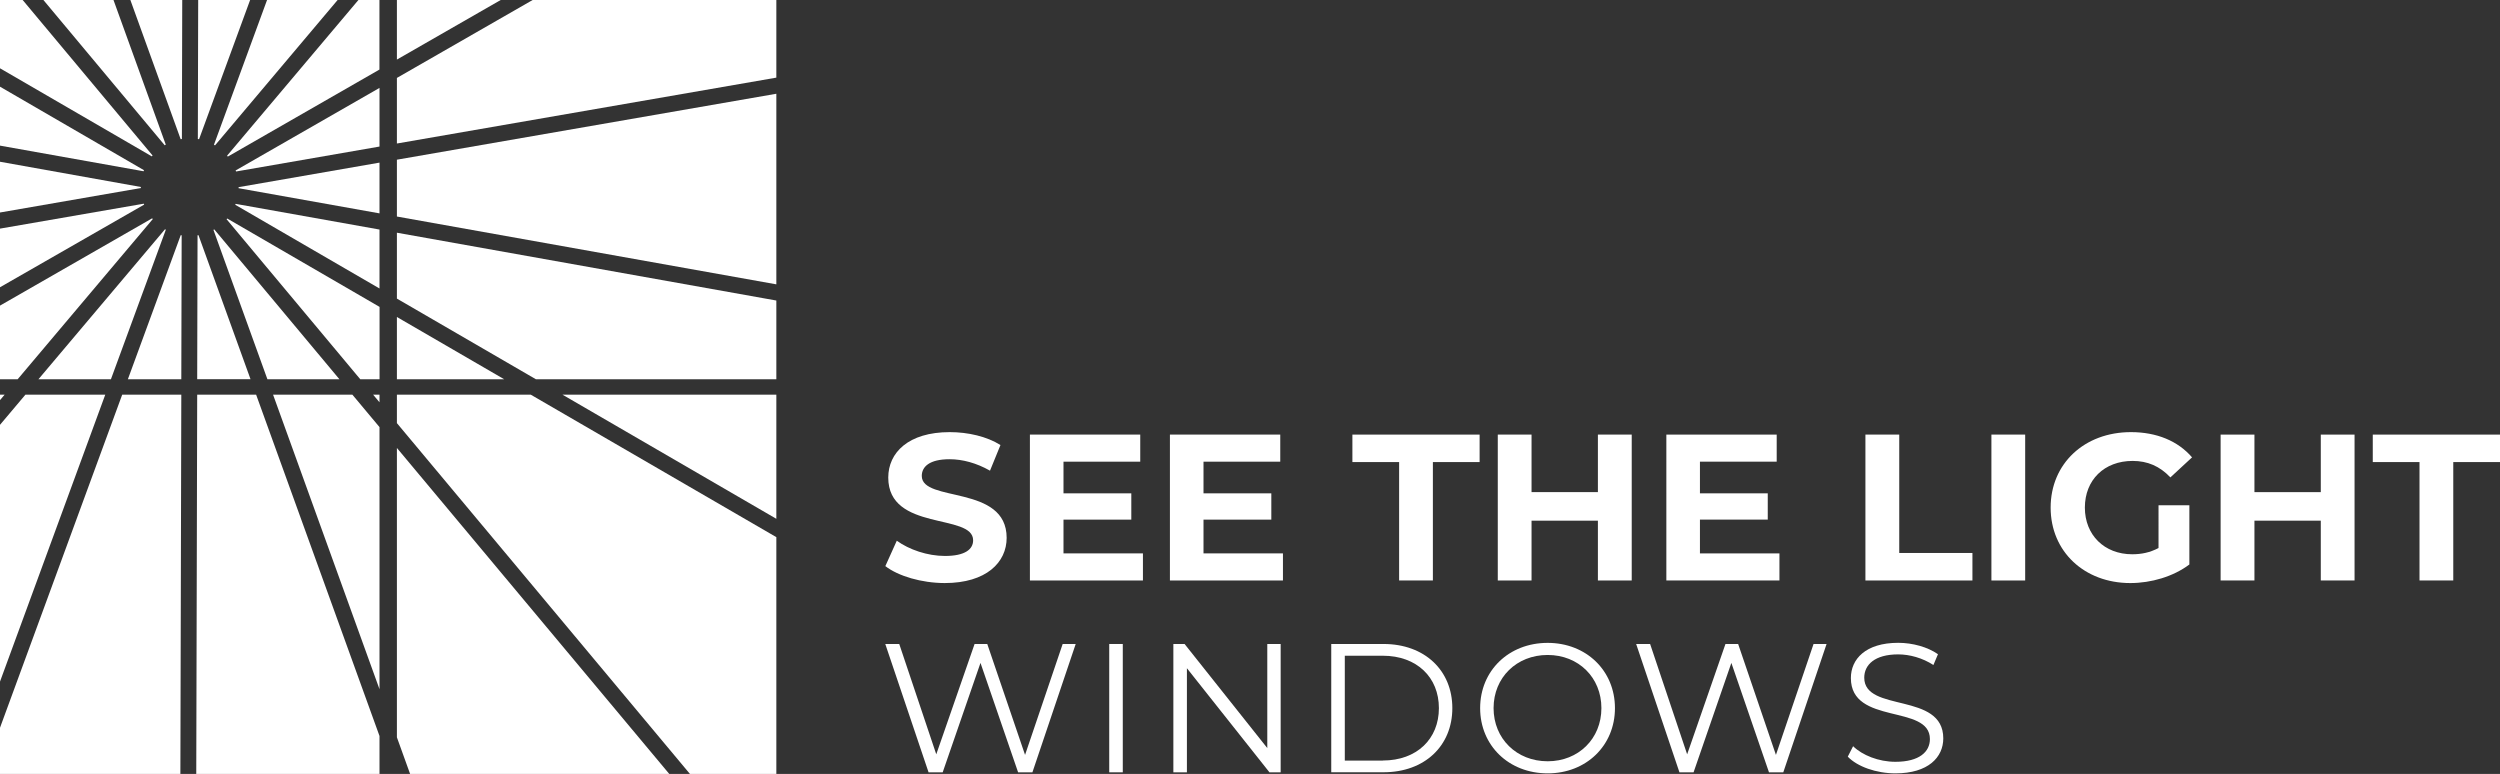 <?xml version="1.0" encoding="utf-8"?>
<!-- Generator: Adobe Illustrator 26.5.0, SVG Export Plug-In . SVG Version: 6.00 Build 0)  -->
<svg version="1.1" id="Layer_1" xmlns="http://www.w3.org/2000/svg" xmlns:xlink="http://www.w3.org/1999/xlink" x="0px" y="0px"
	 viewBox="0 0 428 132.5" style="enable-background:new 0 0 428 132.5;" xml:space="preserve">
<rect x="0" y="0" width="428" height="132.5" fill="#333333" stroke="none"/>
<style type="text/css">
	.st0{fill:#FFFFFF;}
</style>
<g>
	<g>
		<g>
			<path class="st0" d="M151.57,96.92l1.96-4.35c2.11,1.53,5.25,2.61,8.25,2.61c3.43,0,4.82-1.14,4.82-2.68
				c0-4.68-14.53-1.46-14.53-10.74c0-4.25,3.43-7.78,10.53-7.78c3.14,0,6.36,0.75,8.68,2.21l-1.79,4.39
				c-2.32-1.32-4.71-1.96-6.93-1.96c-3.43,0-4.75,1.28-4.75,2.86c0,4.6,14.53,1.43,14.53,10.6c0,4.18-3.46,7.74-10.61,7.74
				C157.78,99.81,153.78,98.63,151.57,96.92z"/>
			<path class="st0" d="M195.67,94.74v4.64h-19.35V74.4h18.89v4.64h-13.14v5.42h11.61v4.5h-11.61v5.78H195.67z"/>
			<path class="st0" d="M219.64,94.74v4.64h-19.35V74.4h18.89v4.64h-13.14v5.42h11.61v4.5h-11.61v5.78H219.64z"/>
			<path class="st0" d="M239.53,79.11h-8V74.4h21.78v4.71h-8v20.27h-5.78V79.11z"/>
			<path class="st0" d="M279.35,74.4v24.98h-5.79V89.14h-11.36v10.24h-5.78V74.4h5.78v9.85h11.36V74.4H279.35z"/>
			<path class="st0" d="M304.64,94.74v4.64h-19.36V74.4h18.89v4.64h-13.14v5.42h11.61v4.5h-11.61v5.78H304.64z"/>
			<path class="st0" d="M319.36,74.4h5.79v20.27h12.53v4.71h-18.32V74.4z"/>
			<path class="st0" d="M340.93,74.4h5.78v24.98h-5.78V74.4z"/>
			<path class="st0" d="M369.53,86.5h5.29v10.14c-2.75,2.07-6.54,3.18-10.11,3.18c-7.86,0-13.64-5.39-13.64-12.92
				c0-7.53,5.78-12.92,13.75-12.92c4.39,0,8.03,1.5,10.46,4.32l-3.71,3.43c-1.82-1.93-3.93-2.82-6.46-2.82
				c-4.86,0-8.18,3.25-8.18,7.99c0,4.68,3.32,7.99,8.11,7.99c1.57,0,3.03-0.29,4.5-1.07V86.5z"/>
			<path class="st0" d="M403.1,74.4v24.98h-5.78V89.14h-11.36v10.24h-5.79V74.4h5.79v9.85h11.36V74.4H403.1z"/>
			<path class="st0" d="M414.22,79.11h-8V74.4H428v4.71h-8v20.27h-5.78V79.11z"/>
		</g>
		<g>
			<path class="st0" d="M184.16,110.25l-7.41,21.97h-2.45l-6.44-18.73l-6.47,18.73h-2.42l-7.41-21.97h2.39l6.34,18.89l6.56-18.89
				h2.17l6.47,18.99l6.44-18.99H184.16z"/>
			<path class="st0" d="M189.9,110.25h2.32v21.97h-2.32V110.25z"/>
			<path class="st0" d="M219.25,110.25v21.97h-1.92l-14.13-17.82v17.82h-2.32v-21.97h1.92l14.16,17.82v-17.82H219.25z"/>
			<path class="st0" d="M227.91,110.25h8.95c7.03,0,11.78,4.52,11.78,10.98c0,6.46-4.74,10.98-11.78,10.98h-8.95V110.25z
				 M236.73,130.2c5.84,0,9.61-3.7,9.61-8.97c0-5.27-3.77-8.97-9.61-8.97h-6.5v17.95H236.73z"/>
			<path class="st0" d="M253.4,121.23c0-6.4,4.9-11.17,11.56-11.17c6.59,0,11.52,4.74,11.52,11.17c0,6.43-4.93,11.17-11.52,11.17
				C258.3,132.4,253.4,127.63,253.4,121.23z M274.16,121.23c0-5.24-3.92-9.1-9.2-9.1c-5.31,0-9.26,3.86-9.26,9.1
				c0,5.24,3.96,9.1,9.26,9.1C270.23,130.33,274.16,126.47,274.16,121.23z"/>
			<path class="st0" d="M312.71,110.25l-7.41,21.97h-2.45l-6.44-18.73l-6.47,18.73h-2.42l-7.41-21.97h2.39l6.34,18.89l6.56-18.89
				h2.17l6.47,18.99l6.44-18.99H312.71z"/>
			<path class="st0" d="M316.34,129.54l0.91-1.79c1.57,1.54,4.36,2.67,7.25,2.67c4.11,0,5.9-1.73,5.9-3.89
				c0-6.03-13.53-2.32-13.53-10.45c0-3.23,2.51-6.03,8.1-6.03c2.48,0,5.05,0.72,6.81,1.95l-0.78,1.85
				c-1.88-1.22-4.08-1.82-6.03-1.82c-4.02,0-5.81,1.79-5.81,3.99c0,6.03,13.53,2.38,13.53,10.39c0,3.23-2.57,5.99-8.19,5.99
				C321.21,132.4,317.97,131.24,316.34,129.54z"/>
		</g>
	</g>
	<g>
		<g>
			<polygon class="st0" points="132.91,88.82 132.91,67.57 96.3,67.57 			"/>
			<polygon class="st0" points="67.95,76.69 67.95,126.23 70.21,132.5 114.58,132.5 			"/>
			<polygon class="st0" points="90.87,67.57 67.95,67.57 67.95,72.44 118.12,132.5 132.91,132.5 132.91,91.96 			"/>
		</g>
		<g>
			<polygon class="st0" points="0.79,67.57 0,67.57 0,68.5 			"/>
			<polygon class="st0" points="64.97,68.87 64.97,67.57 63.88,67.57 			"/>
			<polygon class="st0" points="64.97,73.12 60.33,67.57 46.75,67.57 64.97,117.99 			"/>
			<polygon class="st0" points="43.85,67.57 33.76,67.57 33.6,132.5 64.97,132.5 64.97,126 			"/>
			<polygon class="st0" points="31.04,67.57 20.92,67.57 0,124.59 0,132.5 30.88,132.5 			"/>
			<polygon class="st0" points="18.02,67.57 4.35,67.57 0,72.73 0,116.69 			"/>
		</g>
		<g>
			<polygon class="st0" points="67.95,39.84 67.95,51.12 91.75,64.93 132.91,64.93 132.91,51.45 			"/>
			<polygon class="st0" points="67.95,27.34 67.95,37.07 132.91,48.68 132.91,16.05 			"/>
			<polygon class="st0" points="67.95,24.57 132.91,13.29 132.91,0 91.19,0 67.95,13.34 			"/>
			<polygon class="st0" points="67.95,10.2 85.72,0 67.95,0 			"/>
			<polygon class="st0" points="67.95,54.27 67.95,64.93 86.32,64.93 			"/>
		</g>
		<g>
			<path class="st0" d="M64.97,25.09V15.05L40.34,29.18c0.02,0.06,0.05,0.12,0.07,0.18L64.97,25.09z"/>
			<path class="st0" d="M33.87,23.8c0.07,0.01,0.14,0.02,0.21,0.03L42.82,0h-8.89L33.87,23.8z"/>
			<path class="st0" d="M28.2,24.87c0.06-0.04,0.12-0.07,0.18-0.11L19.43,0h-12L28.2,24.87z"/>
			<path class="st0" d="M31.14,23.8L31.2,0h-8.88l8.61,23.83C31,23.82,31.07,23.81,31.14,23.8z"/>
			<path class="st0" d="M39,26.81l25.96-14.9V0h-3.6L38.88,26.65C38.92,26.7,38.96,26.75,39,26.81z"/>
			<path class="st0" d="M38.9,37.41c-0.04,0.04-0.08,0.08-0.11,0.12l22.89,27.4h3.3V52.54L38.9,37.41z"/>
			<path class="st0" d="M26.04,37.38L0,52.32v12.61h3.02L26.16,37.5C26.12,37.46,26.08,37.42,26.04,37.38z"/>
			<path class="st0" d="M25.99,26.77c0.04-0.05,0.09-0.1,0.13-0.15L3.88,0H0v11.69L25.99,26.77z"/>
			<path class="st0" d="M36.63,24.78c0.06,0.03,0.12,0.07,0.18,0.11L57.8,0H45.72L36.63,24.78z"/>
			<path class="st0" d="M36.68,39.27c-0.05,0.03-0.09,0.06-0.14,0.08l9.24,25.58h12.33L36.68,39.27z"/>
			<path class="st0" d="M33.98,40.26c-0.05,0.01-0.1,0.02-0.16,0.02l-0.06,24.64h9.13L33.98,40.26z"/>
			<path class="st0" d="M40.34,34.9c-0.02,0.05-0.04,0.11-0.06,0.16l24.69,14.33V39.3L40.34,34.9z"/>
			<path class="st0" d="M24.58,29.32c0.02-0.06,0.04-0.12,0.07-0.18L0,14.84v10.09L24.58,29.32z"/>
			<path class="st0" d="M40.85,32.04c0,0.06-0.01,0.12-0.01,0.18l24.13,4.31v-8.69L40.85,32.04z"/>
			<path class="st0" d="M31.1,40.28c-0.05-0.01-0.1-0.01-0.16-0.02l-9.05,24.67h9.15L31.1,40.28z"/>
			<path class="st0" d="M24.12,32.19c0-0.05-0.01-0.1-0.01-0.14c0-0.01,0-0.03,0-0.04L0,27.69v8.69L24.12,32.19z"/>
			<path class="st0" d="M24.68,35.03c-0.02-0.05-0.04-0.11-0.06-0.16L0,39.14v10.04L24.68,35.03z"/>
			<path class="st0" d="M28.39,39.33c-0.05-0.03-0.09-0.06-0.14-0.08L6.58,64.93h12.41L28.39,39.33z"/>
		</g>
	</g>
</g>
</svg>
